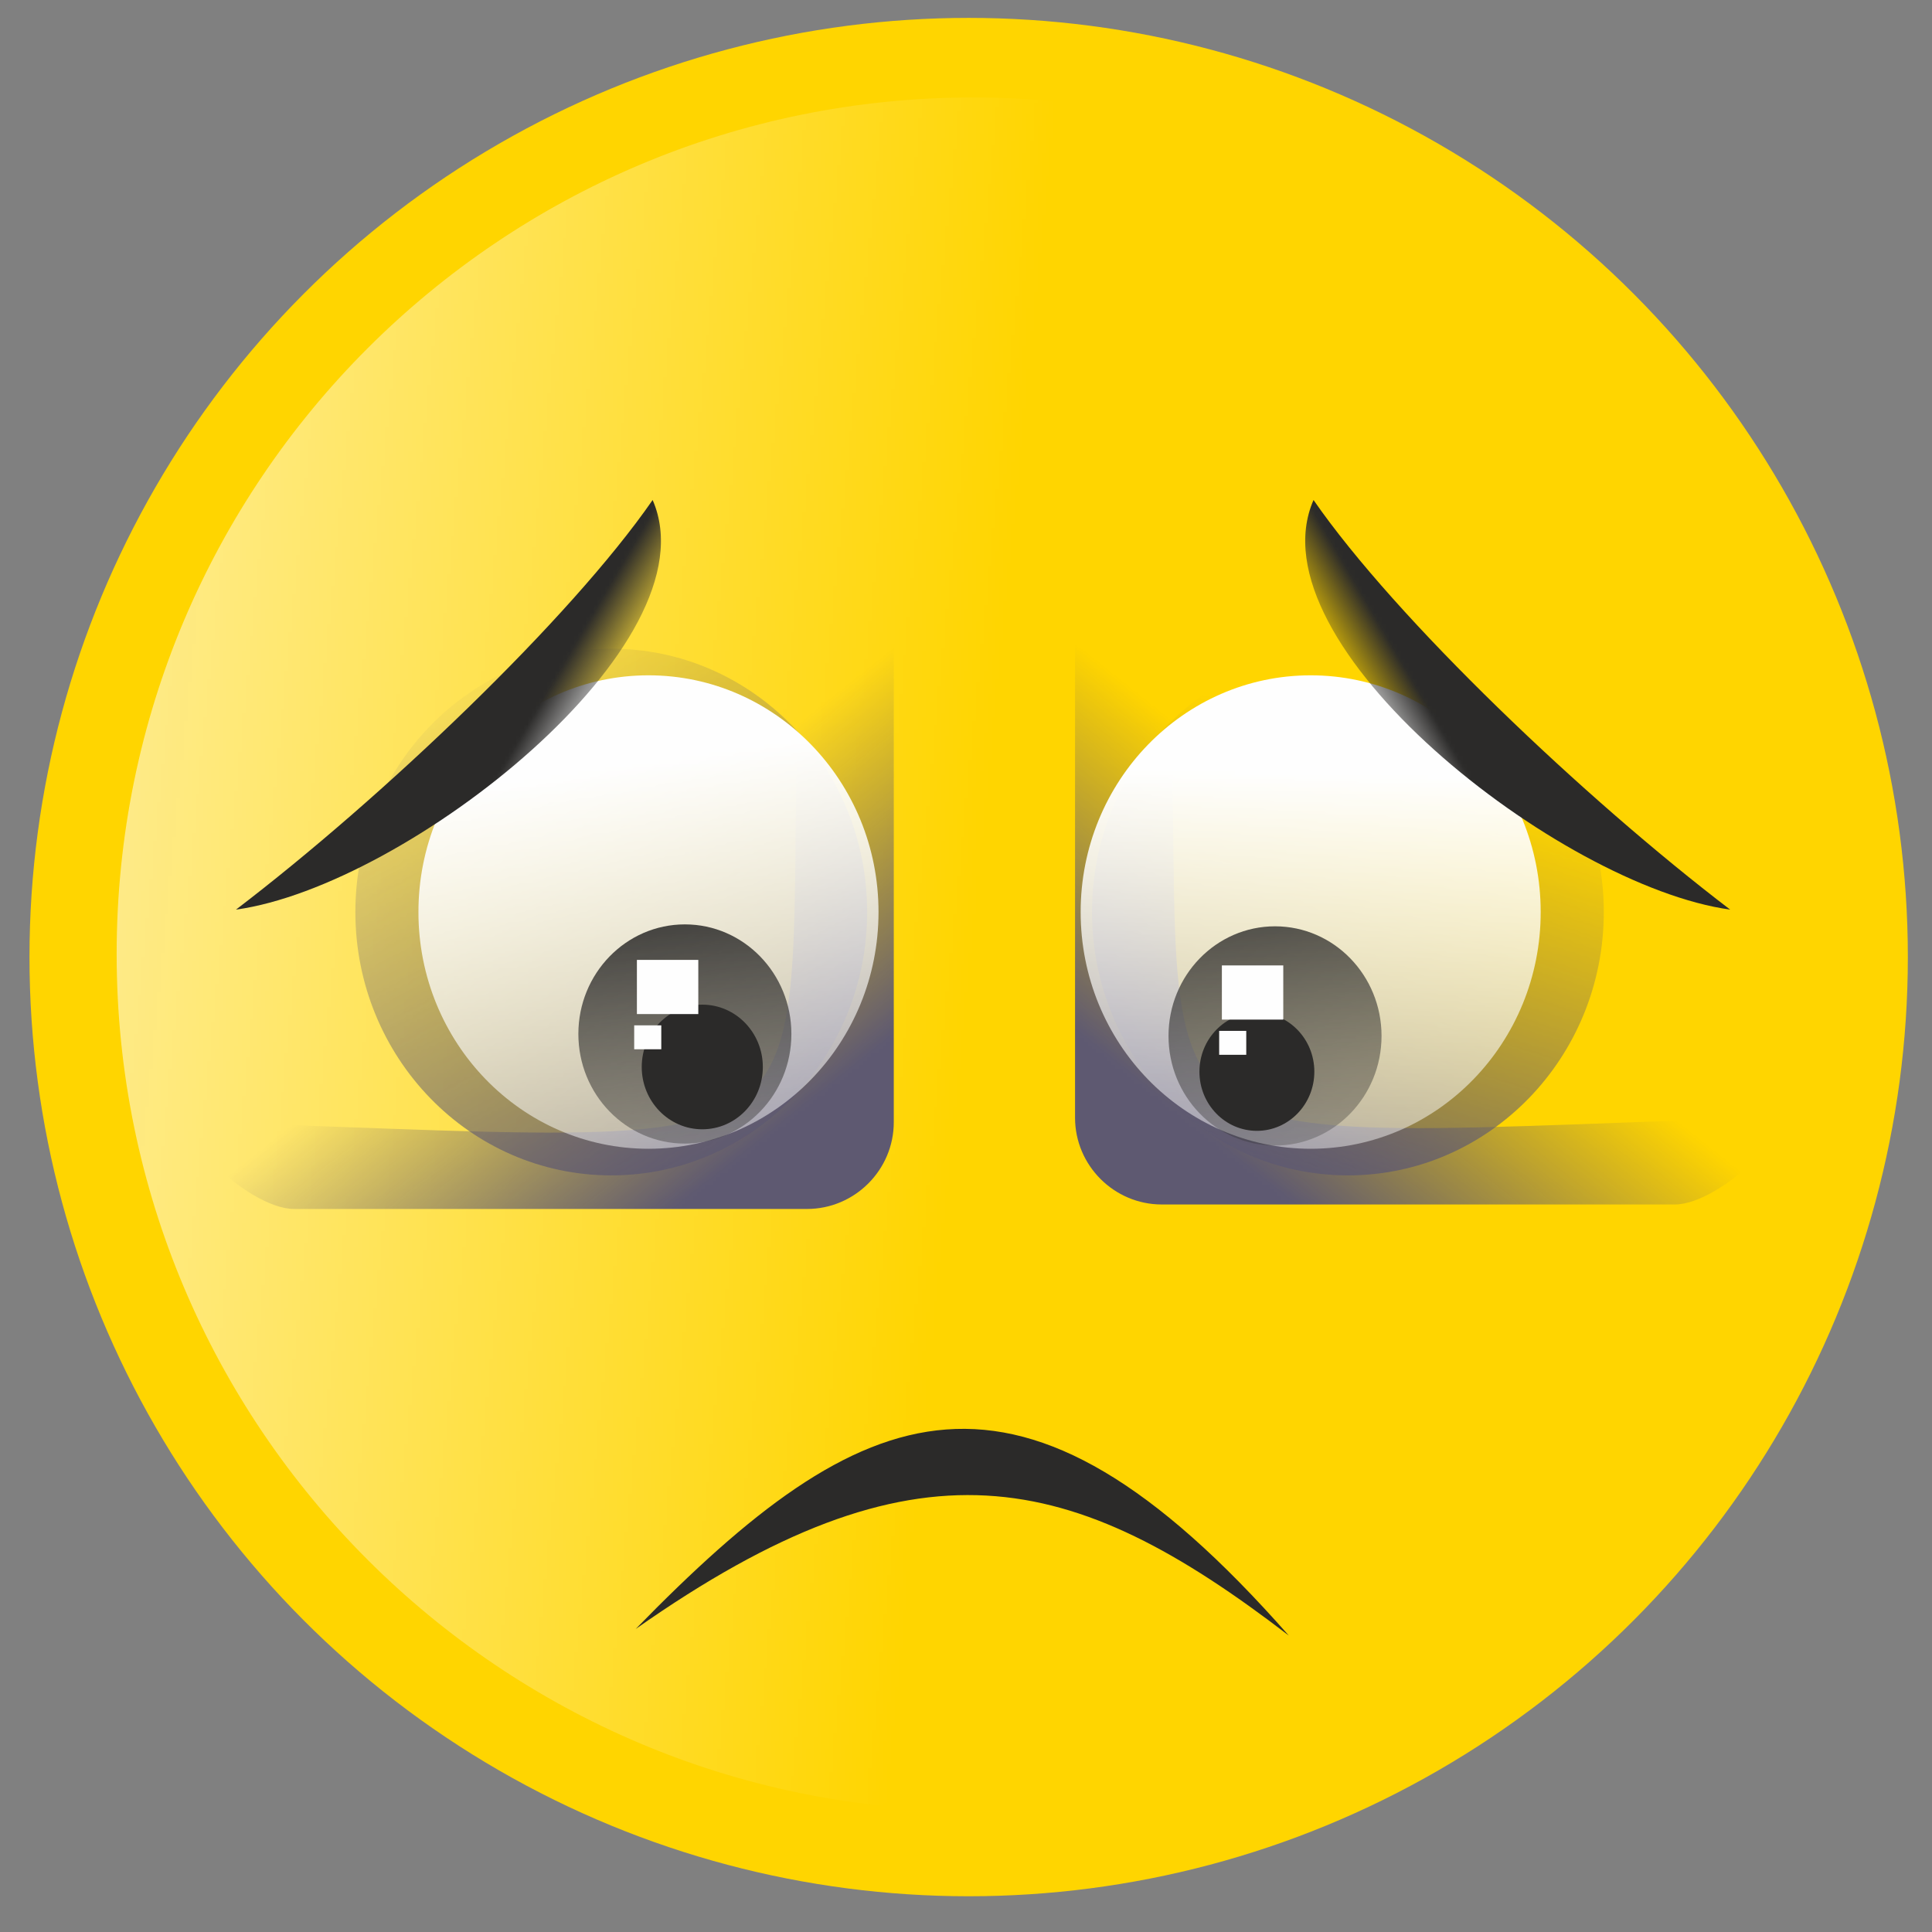 <?xml version="1.0" encoding="UTF-8"?>
<!DOCTYPE svg PUBLIC "-//W3C//DTD SVG 1.1//EN" "http://www.w3.org/Graphics/SVG/1.1/DTD/svg11.dtd">
<!-- Creator: CorelDRAW 2017 -->
<svg xmlns="http://www.w3.org/2000/svg" xml:space="preserve" version="1.1" shape-rendering="geometricPrecision" text-rendering="geometricPrecision" image-rendering="optimizeQuality" fill-rule="evenodd" clip-rule="evenodd"
viewBox="0 0 500 500"
 xmlns:xlink="http://www.w3.org/1999/xlink">
 <rect x="0" y="0" width="500" height="500" fill="#808080" stroke="none"/>
 <defs>
    <mask id="id0">
      <linearGradient id="id1" gradientUnits="userSpaceOnUse" x1="-164.73" y1="221.64" x2="250.68" y2="263.07">
       <stop offset="0" stop-opacity="1" stop-color="white"/>
       <stop offset="1" stop-opacity="0" stop-color="white"/>
      </linearGradient>
     <rect fill="url(#id1)" x="29.01" y="24.04" width="445.72" height="445.72"/>
    </mask>
    <mask id="id2">
      <linearGradient id="id3" gradientUnits="userSpaceOnUse" x1="298.79" y1="283.12" x2="347.72" y2="221.45">
       <stop offset="0" stop-opacity="1" stop-color="white"/>
       <stop offset="1" stop-opacity="0" stop-color="white"/>
      </linearGradient>
     <rect fill="url(#id3)" x="277.04" y="129.3" width="183.61" height="183.6"/>
    </mask>
    <mask id="id4">
      <linearGradient id="id5" gradientUnits="userSpaceOnUse" x1="210.73" y1="284.29" x2="161.8" y2="222.62">
       <stop offset="0" stop-opacity="1" stop-color="white"/>
       <stop offset="1" stop-opacity="0" stop-color="white"/>
      </linearGradient>
     <rect fill="url(#id5)" x="48.88" y="130.46" width="183.61" height="183.6"/>
    </mask>
    <mask id="id6">
      <linearGradient id="id7" gradientUnits="userSpaceOnUse" x1="204.71" y1="328.6" x2="120.61" y2="170.52">
       <stop offset="0" stop-opacity="1" stop-color="white"/>
       <stop offset="1" stop-opacity="0" stop-color="white"/>
      </linearGradient>
     <rect fill="url(#id7)" x="90.79" y="166.7" width="134.81" height="138.67"/>
    </mask>
    <mask id="id8">
      <linearGradient id="id9" gradientUnits="userSpaceOnUse" x1="229.01" y1="188.73" x2="255.39" y2="372.3">
       <stop offset="0" stop-opacity="1" stop-color="white"/>
       <stop offset="1" stop-opacity="0" stop-color="white"/>
      </linearGradient>
     <rect fill="url(#id9)" x="107.11" y="173.59" width="121.43" height="124.89"/>
    </mask>
    <mask id="id10">
      <linearGradient id="id11" gradientUnits="userSpaceOnUse" x1="206.11" y1="221.05" x2="217.79" y2="330.69">
       <stop offset="0" stop-opacity="1" stop-color="white"/>
       <stop offset="1" stop-opacity="0" stop-color="white"/>
      </linearGradient>
     <rect fill="url(#id11)" x="148.5" y="238.05" width="57.49" height="59.09"/>
    </mask>
    <mask id="id12">
      <linearGradient id="id13" gradientUnits="userSpaceOnUse" x1="324.33" y1="324.23" x2="365.45" y2="196.75">
       <stop offset="0" stop-opacity="1" stop-color="white"/>
       <stop offset="1" stop-opacity="0" stop-color="white"/>
      </linearGradient>
     <rect fill="url(#id13)" x="281.43" y="166.7" width="134.81" height="138.67"/>
    </mask>
    <mask id="id14">
      <linearGradient id="id15" gradientUnits="userSpaceOnUse" x1="258.91" y1="198.93" x2="255.39" y2="372.3">
       <stop offset="0" stop-opacity="1" stop-color="white"/>
       <stop offset="1" stop-opacity="0" stop-color="white"/>
      </linearGradient>
     <rect fill="url(#id15)" x="278.49" y="173.59" width="121.42" height="124.89"/>
    </mask>
    <mask id="id16">
      <linearGradient id="id17" gradientUnits="userSpaceOnUse" x1="279.49" y1="221.56" x2="291.17" y2="331.19">
       <stop offset="0" stop-opacity="1" stop-color="white"/>
       <stop offset="1" stop-opacity="0" stop-color="white"/>
      </linearGradient>
     <rect fill="url(#id17)" x="301.23" y="238.55" width="57.49" height="59.1"/>
    </mask>
    <mask id="id18">
      <linearGradient id="id19" gradientUnits="userSpaceOnUse" x1="145.07" y1="172.85" x2="160.25" y2="181.73">
       <stop offset="0" stop-opacity="1" stop-color="white"/>
       <stop offset="1" stop-opacity="0" stop-color="white"/>
      </linearGradient>
     <rect fill="url(#id19)" x="59.89" y="128.22" width="112.35" height="108.37"/>
    </mask>
    <mask id="id20">
      <linearGradient id="id21" gradientUnits="userSpaceOnUse" x1="363.78" y1="172.85" x2="348.59" y2="181.73">
       <stop offset="0" stop-opacity="1" stop-color="white"/>
       <stop offset="1" stop-opacity="0" stop-color="white"/>
      </linearGradient>
     <rect fill="url(#id21)" x="336.61" y="128.22" width="112.34" height="108.37"/>
    </mask>
 </defs>
 <g id="Layer_x0020_1">
  <g id="_2015873691680">
   <circle fill="#FFD500" cx="250.69" cy="247.69" r="243.06"/>
   <path fill="#FEFEFE" mask="url(#id0)" d="M251.87 25.22c122.43,0 221.68,99.25 221.68,221.68 0,122.43 -99.25,221.68 -221.68,221.68 -122.43,0 -221.68,-99.25 -221.68,-221.68 0,-122.43 99.25,-221.68 221.68,-221.68z"/>
   <path fill="#5E5971" mask="url(#id2)" d="M300.68 311.72l132.74 0c12.35,0 34.8,-22.87 22.45,-22.46 -187.99,6.15 -142.52,16.44 -155.19,-155.2 -0.91,-12.32 -22.46,10.1 -22.46,22.46l0 132.74c0,12.35 10.1,22.46 22.46,22.46z"/>
   <path fill="#5E5971" mask="url(#id4)" d="M208.85 312.88l-132.74 0c-12.35,0 -34.8,-22.86 -22.46,-22.46 188,6.15 142.53,16.44 155.2,-155.19 0.91,-12.32 22.46,10.1 22.46,22.45l0 132.74c0,12.36 -10.11,22.46 -22.46,22.46z"/>
   <path fill="#5E5971" mask="url(#id6)" d="M158.19 167.88c36.58,0 66.23,30.51 66.23,68.15 0,37.64 -29.65,68.16 -66.23,68.16 -36.57,0 -66.22,-30.52 -66.22,-68.16 0,-37.64 29.65,-68.15 66.22,-68.15z"/>
   <path fill="#FEFEFE" mask="url(#id8)" d="M167.83 174.77c32.88,0 59.53,27.43 59.53,61.26 0,33.84 -26.65,61.27 -59.53,61.27 -32.88,0 -59.54,-27.43 -59.54,-61.27 0,-33.83 26.66,-61.26 59.54,-61.26z"/>
   <path fill="#2B2A29" mask="url(#id10)" d="M177.25 239.23c15.22,0 27.56,12.7 27.56,28.36 0,15.67 -12.34,28.37 -27.56,28.37 -15.23,0 -27.57,-12.7 -27.57,-28.37 0,-15.66 12.34,-28.36 27.57,-28.36z"/>
   <ellipse fill="#2B2A29" cx="181.75" cy="276.13" rx="15.67" ry="16.13"/>
   <path fill="#5E5971" mask="url(#id12)" d="M348.83 167.88c36.58,0 66.23,30.51 66.23,68.15 0,37.64 -29.65,68.16 -66.23,68.16 -36.57,0 -66.22,-30.52 -66.22,-68.16 0,-37.64 29.65,-68.15 66.22,-68.15z"/>
   <path fill="#FEFEFE" mask="url(#id14)" d="M339.2 174.77c32.88,0 59.53,27.43 59.53,61.26 0,33.84 -26.65,61.27 -59.53,61.27 -32.88,0 -59.53,-27.43 -59.53,-61.27 0,-33.83 26.65,-61.26 59.53,-61.26z"/>
   <path fill="#2B2A29" mask="url(#id16)" d="M329.98 239.73c15.22,0 27.56,12.7 27.56,28.37 0,15.67 -12.34,28.37 -27.56,28.37 -15.23,0 -27.57,-12.7 -27.57,-28.37 0,-15.67 12.34,-28.37 27.57,-28.37z"/>
   <ellipse fill="#2B2A29" cx="325.28" cy="277.35" rx="14.87" ry="15.31"/>
   <rect fill="#FEFEFE" x="164.83" y="248.42" width="15.89" height="14.02"/>
   <rect fill="#FEFEFE" x="316.22" y="249.85" width="15.89" height="14.02"/>
   <rect fill="#FEFEFE" x="164.13" y="265.36" width="7.01" height="6.19"/>
   <rect fill="#FEFEFE" x="315.52" y="266.79" width="7.01" height="6.19"/>
   <path fill="#2B2A29" mask="url(#id18)" d="M168.9 129.4c-21.31,30.79 -70.02,77.17 -107.83,106.01 44.12,-6.09 124.11,-68.78 107.83,-106.01z"/>
   <path fill="#2B2A29" mask="url(#id20)" d="M339.94 129.4c21.31,30.79 70.02,77.17 107.83,106.01 -44.12,-6.09 -124.11,-68.78 -107.83,-106.01z"/>
   <path fill="#2B2A29" d="M164.51 421.58c72.89,-51.18 112.79,-41.46 169.03,1.7 -70.03,-79.55 -110.11,-62.1 -169.03,-1.7z"/>
  </g>
 </g>
</svg>
